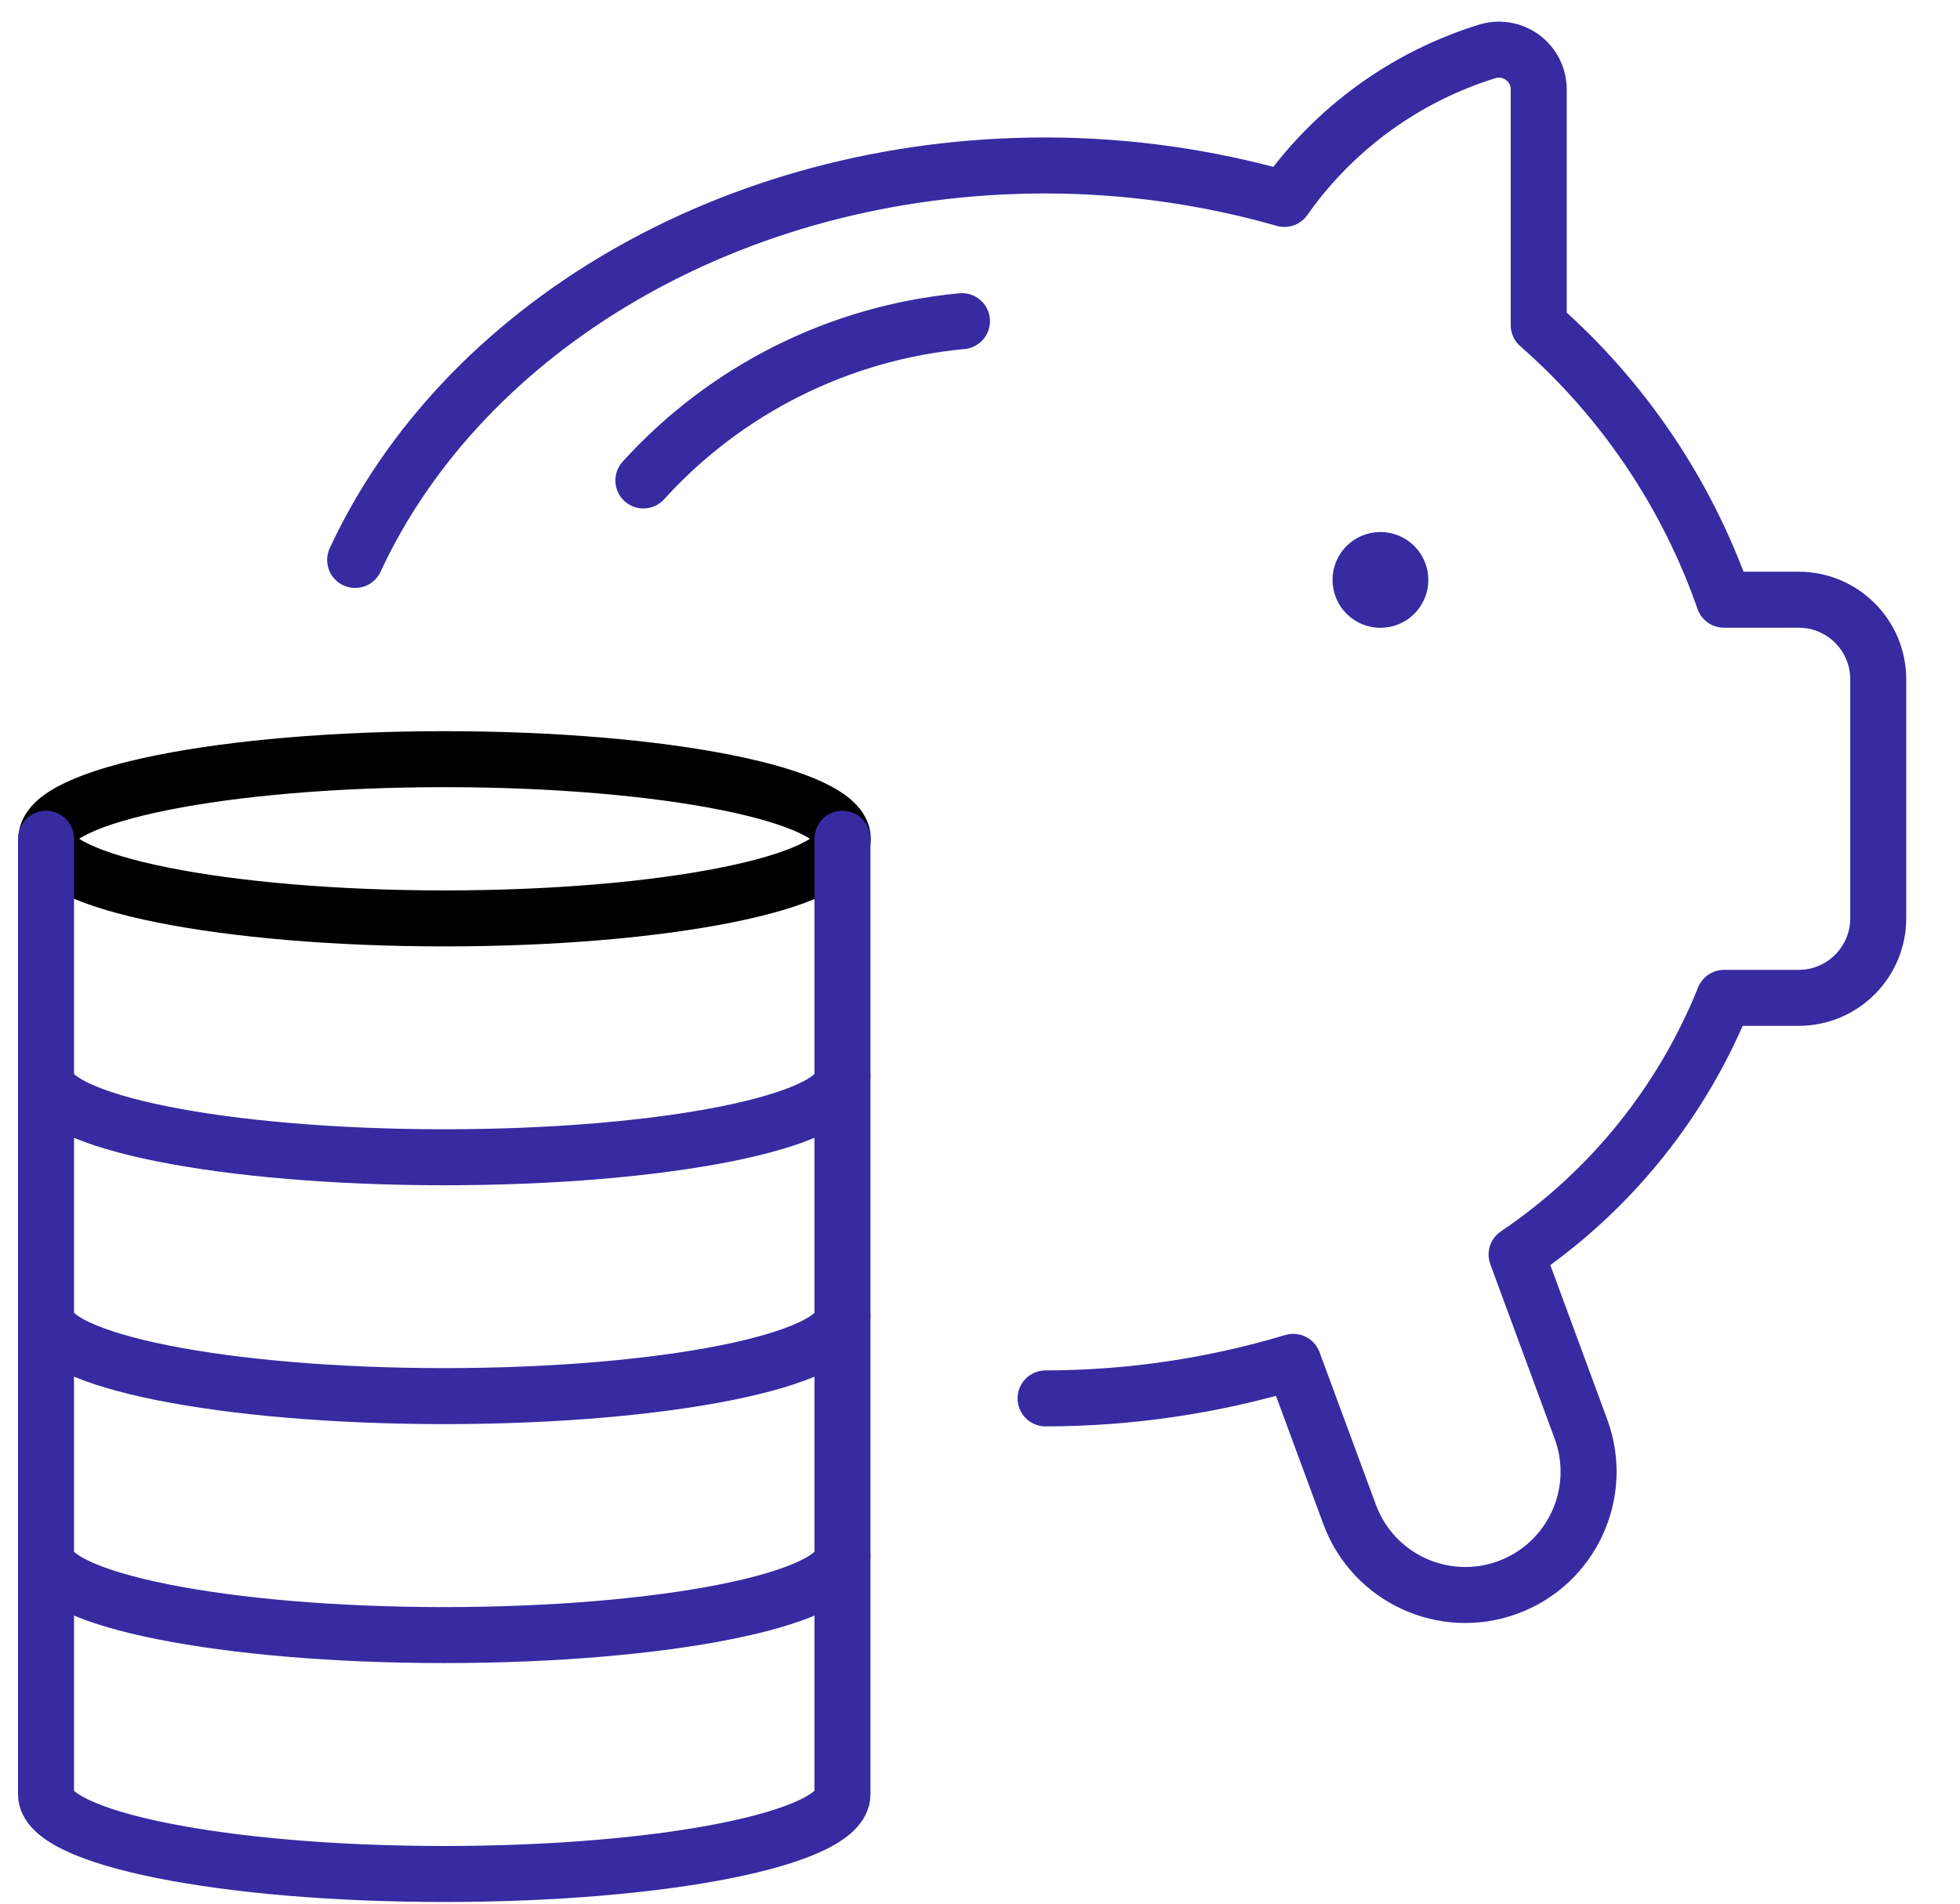 <svg width="35" height="34" viewBox="0 0 35 34" fill="none" xmlns="http://www.w3.org/2000/svg">
<path fill-rule="evenodd" clip-rule="evenodd" d="M7.939 16.403C11.867 16.403 15.05 15.766 15.05 14.981C15.05 14.195 11.867 13.559 7.939 13.559C4.012 13.559 0.828 14.195 0.828 14.981C0.828 15.766 4.012 16.403 7.939 16.403Z" stroke="black" stroke-linecap="round" stroke-linejoin="round"/>
<path d="M15.044 14.98V19.247C15.044 20.034 11.862 20.669 7.933 20.669C4.005 20.669 0.822 20.034 0.822 19.247V14.98" stroke="#382AA1" stroke-linecap="round" stroke-linejoin="round"/>
<path d="M15.044 19.246V23.513C15.044 24.299 11.862 24.935 7.933 24.935C4.005 24.935 0.822 24.299 0.822 23.513V19.246" stroke="#382AA1" stroke-linecap="round" stroke-linejoin="round"/>
<path d="M15.044 23.514V27.78C15.044 28.567 11.862 29.203 7.933 29.203C4.005 29.203 0.822 28.567 0.822 27.78V23.514" stroke="#382AA1" stroke-linecap="round" stroke-linejoin="round"/>
<path d="M15.044 27.781V32.048C15.044 32.834 11.862 33.47 7.933 33.47C4.005 33.47 0.822 32.834 0.822 32.048V27.781" stroke="#382AA1" stroke-linecap="round" stroke-linejoin="round"/>
<path d="M6.342 10.001C8.252 5.882 13.053 2.955 18.67 2.955C20.113 2.956 21.549 3.157 22.936 3.553C23.822 2.294 25.102 1.365 26.574 0.913C26.789 0.853 27.019 0.897 27.196 1.031C27.374 1.166 27.478 1.376 27.477 1.599V5.807C28.985 7.128 30.125 8.818 30.785 10.711H32.118C32.904 10.711 33.54 11.348 33.54 12.133V16.4C33.54 17.185 32.904 17.822 32.118 17.822H30.787C30.038 19.686 28.748 21.283 27.082 22.407L28.231 25.523C28.652 26.664 28.068 27.93 26.927 28.351C25.786 28.771 24.52 28.187 24.1 27.047L23.094 24.323C21.659 24.754 20.169 24.974 18.671 24.976" stroke="#382AA1" stroke-linecap="round" stroke-linejoin="round"/>
<path d="M24.651 10.002C24.454 10.002 24.295 10.161 24.295 10.357C24.295 10.554 24.454 10.713 24.651 10.713C24.847 10.713 25.006 10.554 25.006 10.357C25.006 10.161 24.847 10.002 24.651 10.002" stroke="#382AA1" stroke-linecap="round" stroke-linejoin="round"/>
<path d="M11.489 8.581C12.963 6.955 14.993 5.94 17.178 5.736" stroke="#382AA1" stroke-linecap="round" stroke-linejoin="round"/>
</svg>
